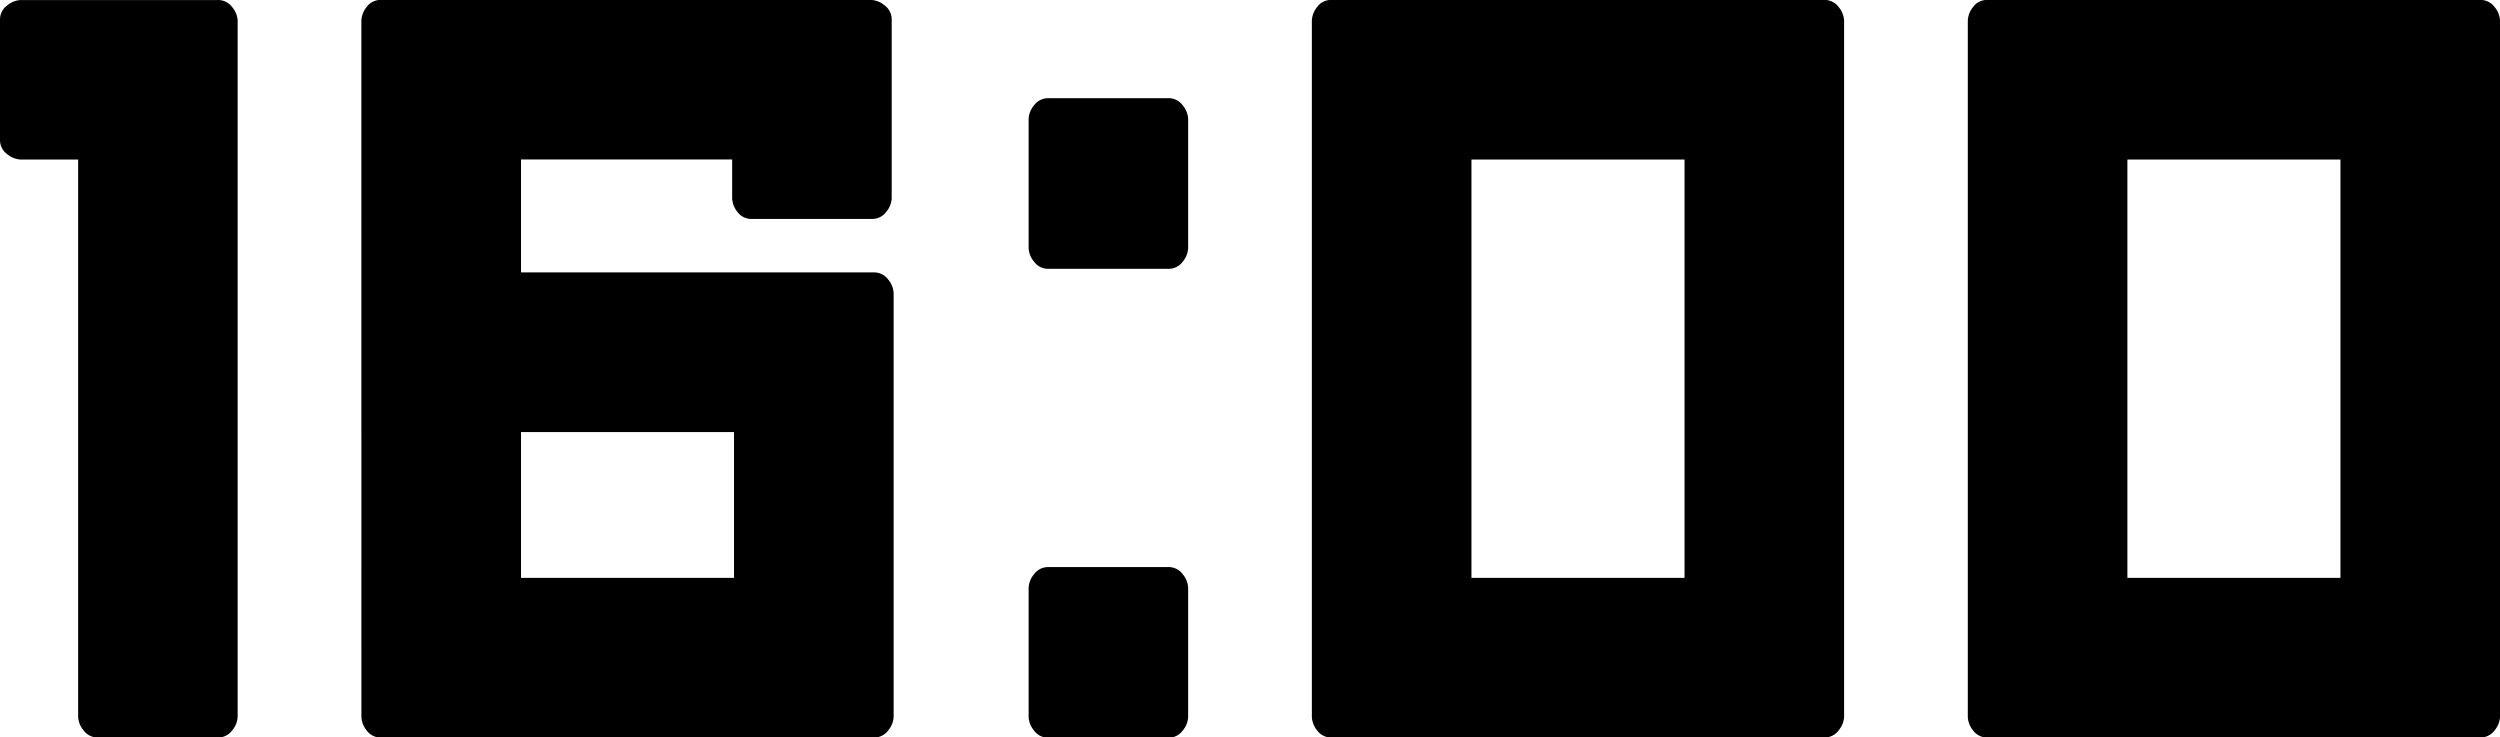 <svg xmlns="http://www.w3.org/2000/svg" width="69.617" height="20.535"><path data-name="パス 29828" d="M6.618.574v19.387a.633.633 0 01-.15.376.487.487 0 01-.41.2H2.736a.487.487 0 01-.41-.2.632.632 0 01-.15-.376V4.443h-1.6a.633.633 0 01-.376-.15.487.487 0 01-.2-.41V.561a.487.487 0 01.2-.41.633.633 0 01.376-.15h5.482a.487.487 0 01.41.2.633.633 0 01.15.373zm3.445 0a.65.65 0 01.144-.376.483.483 0 01.417-.2h13.631a.633.633 0 01.376.15.487.487 0 01.2.41v4.963a.633.633 0 01-.15.376.487.487 0 01-.41.2h-3.322a.483.483 0 01-.417-.2.65.65 0 01-.144-.376v-1.08h-5.879v3.145h9.816a.487.487 0 01.41.2.633.633 0 01.15.376v11.8a.633.633 0 01-.15.376.487.487 0 01-.41.2h-13.7a.483.483 0 01-.417-.2.65.65 0 01-.144-.376zM20.44 16.092v-4.061h-5.931v4.061zM32.526 2.734a.487.487 0 01.41.2.633.633 0 01.15.376v3.6a.633.633 0 01-.15.376.487.487 0 01-.41.2h-3.322a.487.487 0 01-.41-.2.633.633 0 01-.15-.376v-3.6a.633.633 0 01.15-.376.487.487 0 01.41-.2zm0 13.057a.487.487 0 01.41.2.633.633 0 01.15.376v3.6a.633.633 0 01-.15.376.487.487 0 01-.41.2h-3.322a.487.487 0 01-.41-.2.633.633 0 01-.15-.376v-3.6a.633.633 0 01.15-.376.487.487 0 01.41-.2zM51.352.574v19.387a.633.633 0 01-.15.376.487.487 0 01-.41.2h-13.7a.483.483 0 01-.417-.2.65.65 0 01-.144-.376V.574a.65.65 0 01.144-.376.483.483 0 01.417-.2h13.7a.487.487 0 01.41.2.633.633 0 01.15.376zm-4.443 15.518V4.443h-5.934v11.649zM69.618.574v19.387a.632.632 0 01-.15.376.487.487 0 01-.41.2h-13.7a.483.483 0 01-.417-.2.65.65 0 01-.144-.376V.574a.65.65 0 01.144-.376.483.483 0 01.417-.2h13.7a.487.487 0 01.41.2.632.632 0 01.15.376zm-4.444 15.518V4.443h-5.933v11.649z"/></svg>